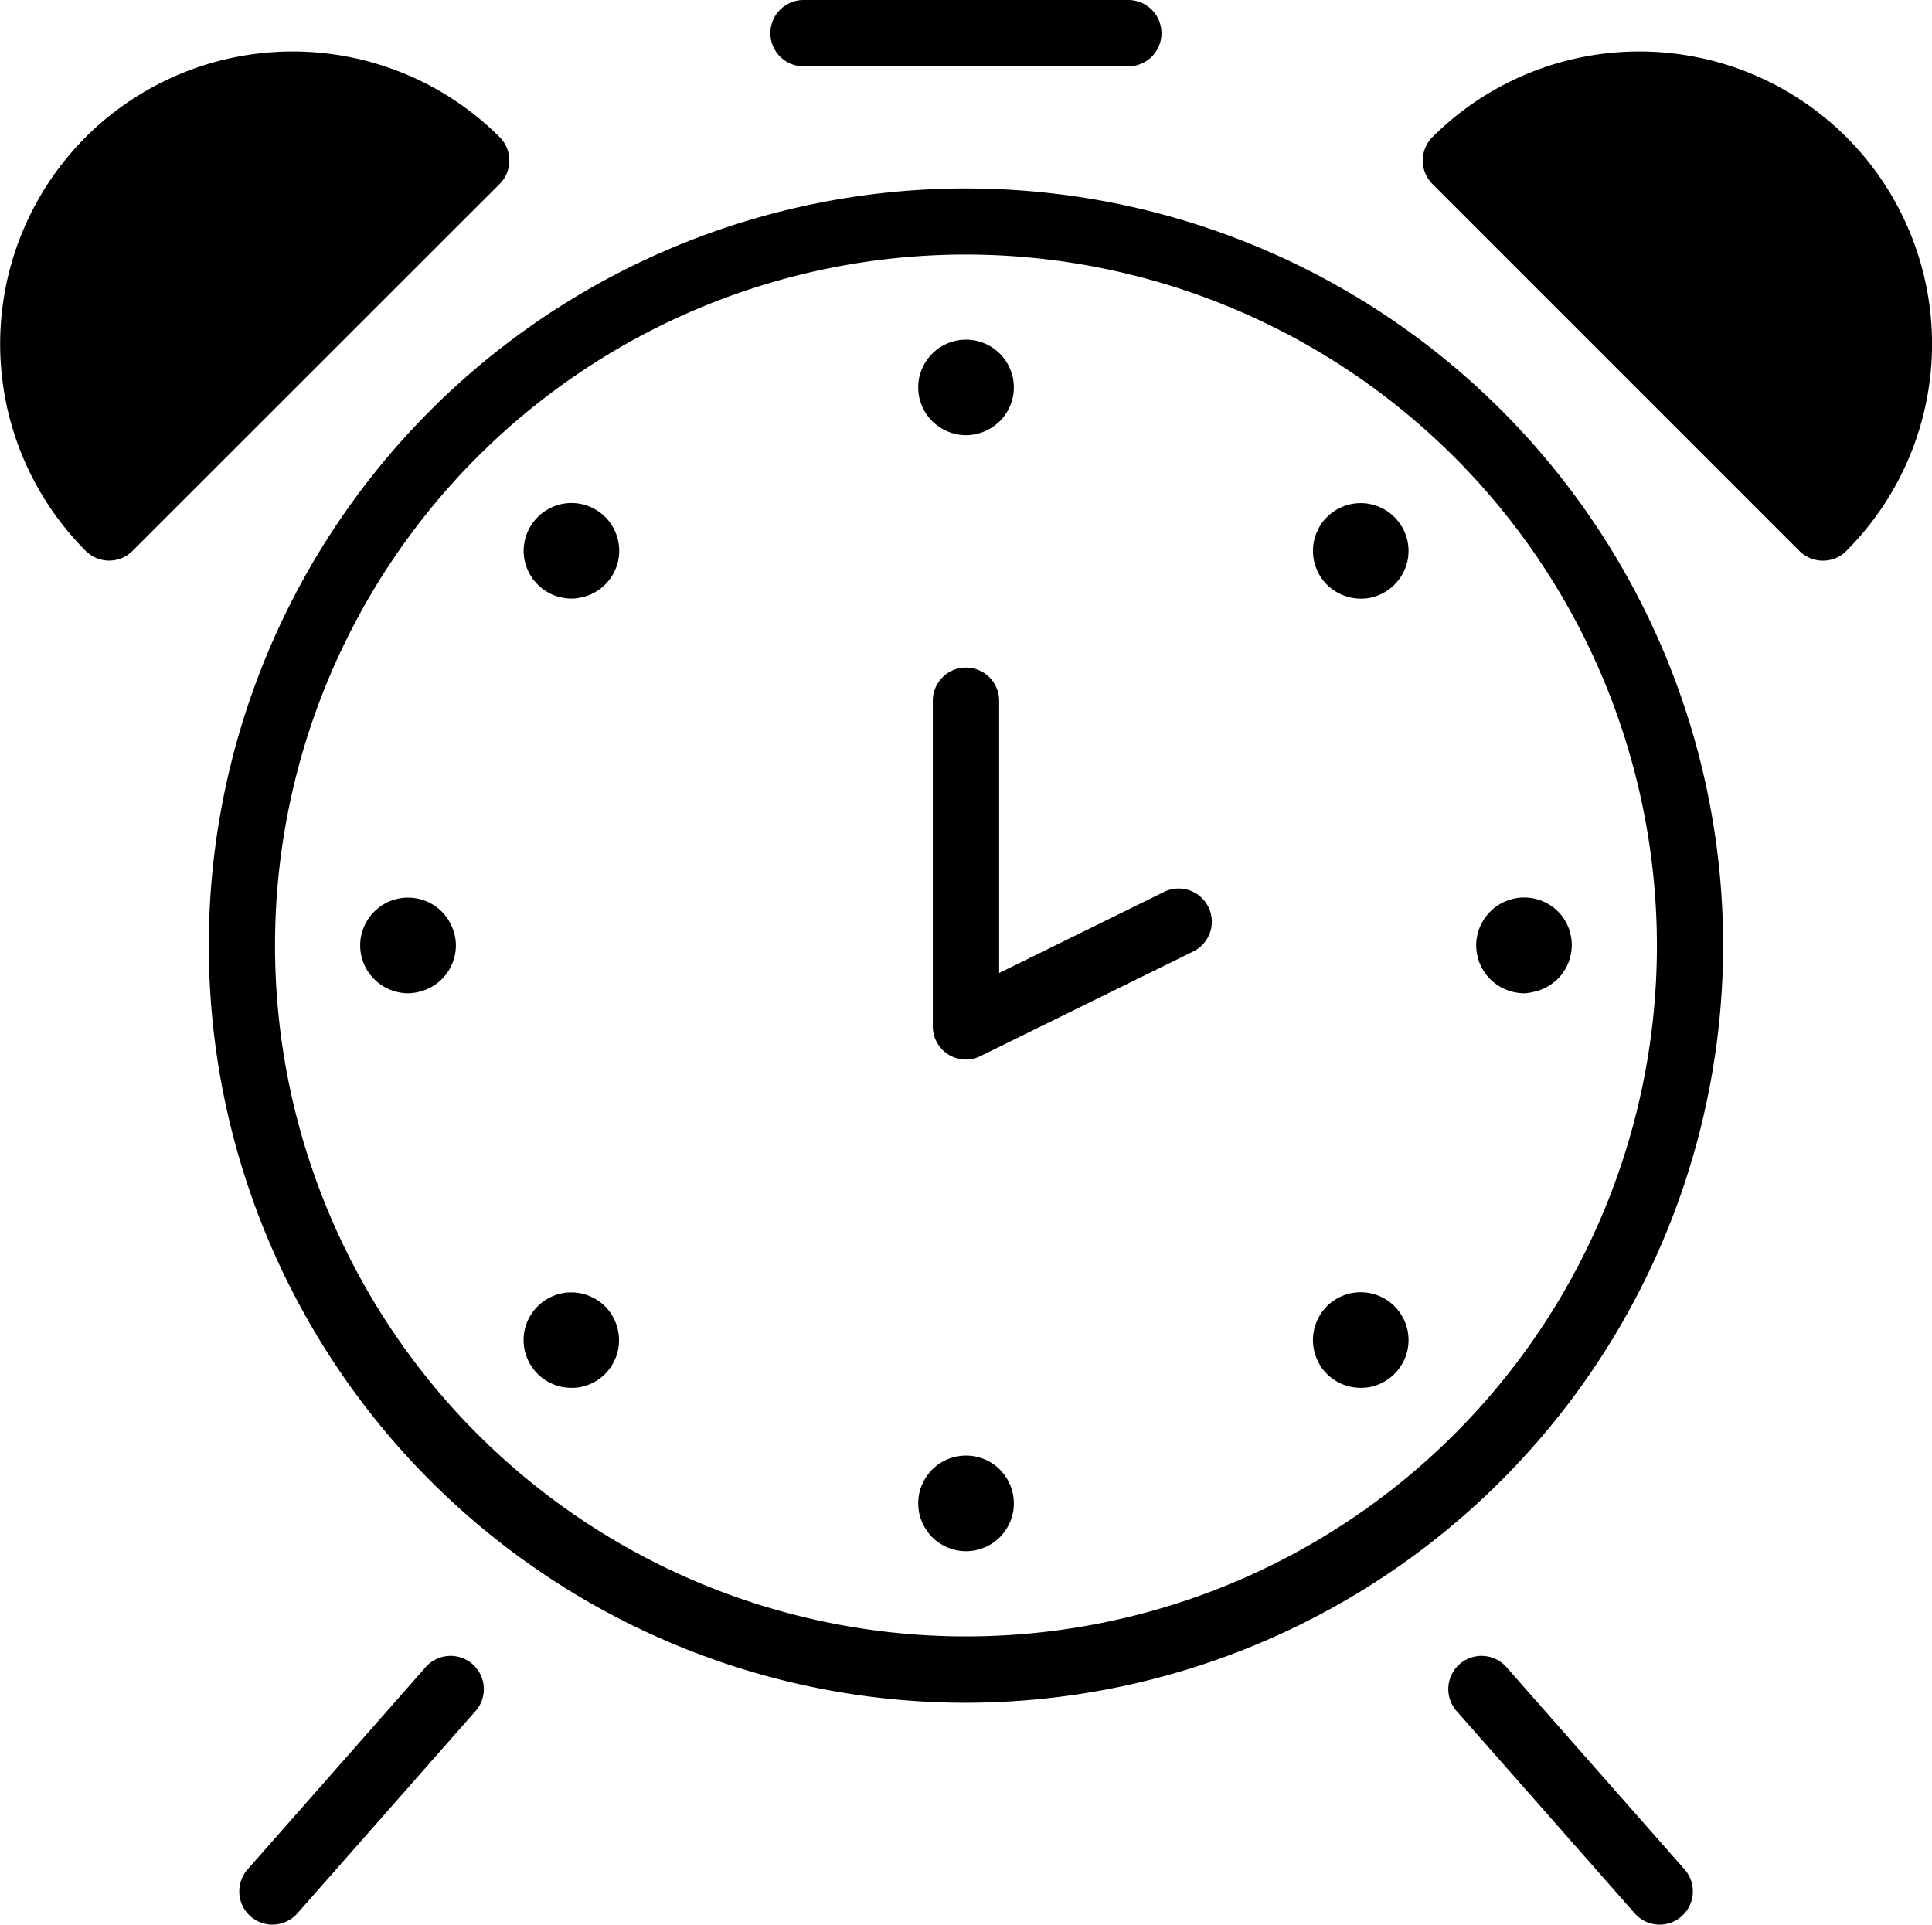 <svg xmlns="http://www.w3.org/2000/svg" viewBox="0 0 30.109 30"><g transform="translate(0.002)"><path d="M36.952,46.284a11.8,11.8,0,1,1,11.8-11.8A11.815,11.815,0,0,1,36.952,46.284Zm0-22.57A10.768,10.768,0,1,0,47.72,34.482,10.779,10.779,0,0,0,36.952,23.714Z" transform="translate(-21.9 -19.747)"/><g transform="translate(-0.002 0.803)"><path d="M1.7,14.142h0a.518.518,0,0,1-.366-.151,4.566,4.566,0,0,1,0-6.45h0a4.566,4.566,0,0,1,6.45,0,.518.518,0,0,1,0,.732L2.063,13.991A.518.518,0,0,1,1.7,14.142Z" transform="translate(0.002 -6.208)"/></g><g transform="translate(22.17 0.802)"><path d="M177.707,14.134a.517.517,0,0,1-.366-.151l-5.719-5.719a.518.518,0,0,1,0-.732,4.566,4.566,0,0,1,6.45,0h0a4.561,4.561,0,0,1,0,6.45A.508.508,0,0,1,177.707,14.134Z" transform="translate(-171.47 -6.198)"/></g><g transform="translate(3.727 25.827)"><path d="M29.349,203.9a.518.518,0,0,1-.388-.86l2.762-3.137a.518.518,0,1,1,.777.684l-2.762,3.137A.519.519,0,0,1,29.349,203.9Z" transform="translate(-28.832 -199.732)"/><path d="M177.931,203.9a.514.514,0,0,1-.388-.176l-2.762-3.137a.518.518,0,1,1,.777-.684l2.762,3.137a.518.518,0,0,1-.389.86Z" transform="translate(-155.796 -199.732)"/></g><path d="M112.937,86.569a.517.517,0,0,1-.517-.517V80.977a.517.517,0,0,1,1.034,0V85.22l2.556-1.257a.517.517,0,1,1,.455.928l-3.3,1.623A.5.5,0,0,1,112.937,86.569Z" transform="translate(-97.885 -70.056)"/><path d="M111.414,42.42a.785.785,0,0,1-.145-.014.871.871,0,0,1-.14-.043.759.759,0,0,1-.128-.069.716.716,0,0,1-.114-.093.775.775,0,0,1-.092-.112.729.729,0,0,1-.069-.129.669.669,0,0,1-.043-.14.679.679,0,0,1-.014-.145.7.7,0,0,1,.014-.146.682.682,0,0,1,.043-.138.729.729,0,0,1,.069-.129.774.774,0,0,1,.092-.112.745.745,0,0,1,1.054,0,.774.774,0,0,1,.092.112.729.729,0,0,1,.069.129.9.9,0,0,1,.043.138.8.8,0,0,1,.014.146.775.775,0,0,1-.014.145.871.871,0,0,1-.043.14.73.73,0,0,1-.069.129.774.774,0,0,1-.092.112A.755.755,0,0,1,111.414,42.42Z" transform="translate(-96.361 -35.638)"/><path d="M63.855,62.117a.692.692,0,0,1-.146-.016.753.753,0,0,1-.14-.041.935.935,0,0,1-.128-.069.653.653,0,0,1-.112-.093.706.706,0,0,1-.093-.112.729.729,0,0,1-.069-.129.9.9,0,0,1-.043-.138.8.8,0,0,1-.014-.146.744.744,0,0,1,.219-.526.653.653,0,0,1,.112-.093.935.935,0,0,1,.128-.069.871.871,0,0,1,.14-.043.735.735,0,0,1,.291,0,.748.748,0,0,1,.268.111.716.716,0,0,1,.114.093.748.748,0,0,1,.217.526.7.7,0,0,1-.014.146.658.658,0,0,1-.043.138.729.729,0,0,1-.069.129.774.774,0,0,1-.092.112.715.715,0,0,1-.114.093.866.866,0,0,1-.128.069A.753.753,0,0,1,64,62.1.689.689,0,0,1,63.855,62.117Z" transform="translate(-54.951 -52.788)"/><path d="M44.155,109.68a.692.692,0,0,1-.146-.016.669.669,0,0,1-.14-.043.718.718,0,0,1-.128-.069.775.775,0,0,1-.112-.092.746.746,0,0,1-.219-.526.788.788,0,0,1,.014-.146.856.856,0,0,1,.043-.138.771.771,0,0,1,.069-.129.706.706,0,0,1,.093-.113.743.743,0,0,1,1.053,0,.7.7,0,0,1,.092.113.687.687,0,0,1,.069.129.658.658,0,0,1,.043.138.692.692,0,0,1,.016.146.752.752,0,0,1-.219.526.786.786,0,0,1-.114.092.748.748,0,0,1-.268.111A.689.689,0,0,1,44.155,109.68Z" transform="translate(-37.799 -94.2)"/><path d="M63.855,157.236a.789.789,0,0,1-.146-.014.67.67,0,0,1-.14-.043.737.737,0,0,1-.334-.274.676.676,0,0,1-.069-.128.871.871,0,0,1-.043-.14.751.751,0,0,1,0-.291.871.871,0,0,1,.043-.14.745.745,0,0,1,.4-.4.669.669,0,0,1,.14-.043.734.734,0,0,1,.291,0,.748.748,0,0,1,.268.111.785.785,0,0,1,.114.092.751.751,0,0,1,.217.528.688.688,0,0,1-.014.145.669.669,0,0,1-.043.14.676.676,0,0,1-.069.128.687.687,0,0,1-.206.206.748.748,0,0,1-.268.111A.784.784,0,0,1,63.855,157.236Z" transform="translate(-54.951 -135.607)"/><path d="M111.414,176.938a.785.785,0,0,1-.145-.014.87.87,0,0,1-.14-.043.675.675,0,0,1-.128-.069.688.688,0,0,1-.206-.206.717.717,0,0,1-.069-.128.669.669,0,0,1-.043-.14.751.751,0,0,1,0-.291.669.669,0,0,1,.043-.14.677.677,0,0,1,.069-.128.785.785,0,0,1,.092-.114.748.748,0,0,1,1.054,0,.785.785,0,0,1,.092.114.677.677,0,0,1,.069.128.871.871,0,0,1,.043.14.751.751,0,0,1,0,.291.871.871,0,0,1-.043.14.718.718,0,0,1-.069.128.785.785,0,0,1-.092.114A.753.753,0,0,1,111.414,176.938Z" transform="translate(-96.361 -152.763)"/><path d="M158.974,157.238a.75.75,0,0,1-.526-.217.716.716,0,0,1-.093-.114.8.8,0,0,1-.067-.128.671.671,0,0,1-.043-.14.751.751,0,0,1,0-.291.67.67,0,0,1,.043-.14.753.753,0,0,1,.067-.128.715.715,0,0,1,.093-.114.746.746,0,0,1,1.053,0,.715.715,0,0,1,.093.114.812.812,0,0,1,.069.128.872.872,0,0,1,.043.14.751.751,0,0,1,0,.291.873.873,0,0,1-.043.14.812.812,0,0,1-.069.128.715.715,0,0,1-.093.114.776.776,0,0,1-.113.092.728.728,0,0,1-.129.069.659.659,0,0,1-.138.043A.789.789,0,0,1,158.974,157.238Z" transform="translate(-137.771 -135.609)"/><path d="M178.665,109.679a.689.689,0,0,1-.145-.016.67.67,0,0,1-.14-.043.729.729,0,0,1-.129-.069.774.774,0,0,1-.113-.092.716.716,0,0,1-.093-.114.864.864,0,0,1-.069-.128.752.752,0,0,1-.041-.14.69.69,0,0,1,0-.291.739.739,0,0,1,.041-.138.879.879,0,0,1,.069-.129.777.777,0,0,1,.206-.206.73.73,0,0,1,.129-.069.871.871,0,0,1,.14-.043.747.747,0,0,1,.671.2.706.706,0,0,1,.093.113.772.772,0,0,1,.069.129.739.739,0,0,1,.041.138.69.69,0,0,1,0,.291.716.716,0,0,1-.11.268.716.716,0,0,1-.093.114.775.775,0,0,1-.113.092.729.729,0,0,1-.129.069.658.658,0,0,1-.138.043A.7.7,0,0,1,178.665,109.679Z" transform="translate(-154.916 -94.199)"/><path d="M158.974,62.12a.752.752,0,0,1-.526-.219.706.706,0,0,1-.093-.112.818.818,0,0,1-.067-.129.659.659,0,0,1-.043-.138.7.7,0,0,1-.014-.146.679.679,0,0,1,.014-.145.67.67,0,0,1,.043-.14.817.817,0,0,1,.067-.129.706.706,0,0,1,.093-.112.743.743,0,0,1,1.053,0,.705.705,0,0,1,.093.112.824.824,0,0,1,.069.129.872.872,0,0,1,.043.14.786.786,0,0,1,.014.145.8.8,0,0,1-.014.146.857.857,0,0,1-.043.138.824.824,0,0,1-.069.129.777.777,0,0,1-.206.206.949.949,0,0,1-.129.069.856.856,0,0,1-.138.043A.788.788,0,0,1,158.974,62.12Z" transform="translate(-137.771 -52.79)"/><path d="M98.428,1.034H93.367a.517.517,0,1,1,0-1.034h5.061a.517.517,0,1,1,0,1.034Z" transform="translate(-80.846)"/></g></svg>